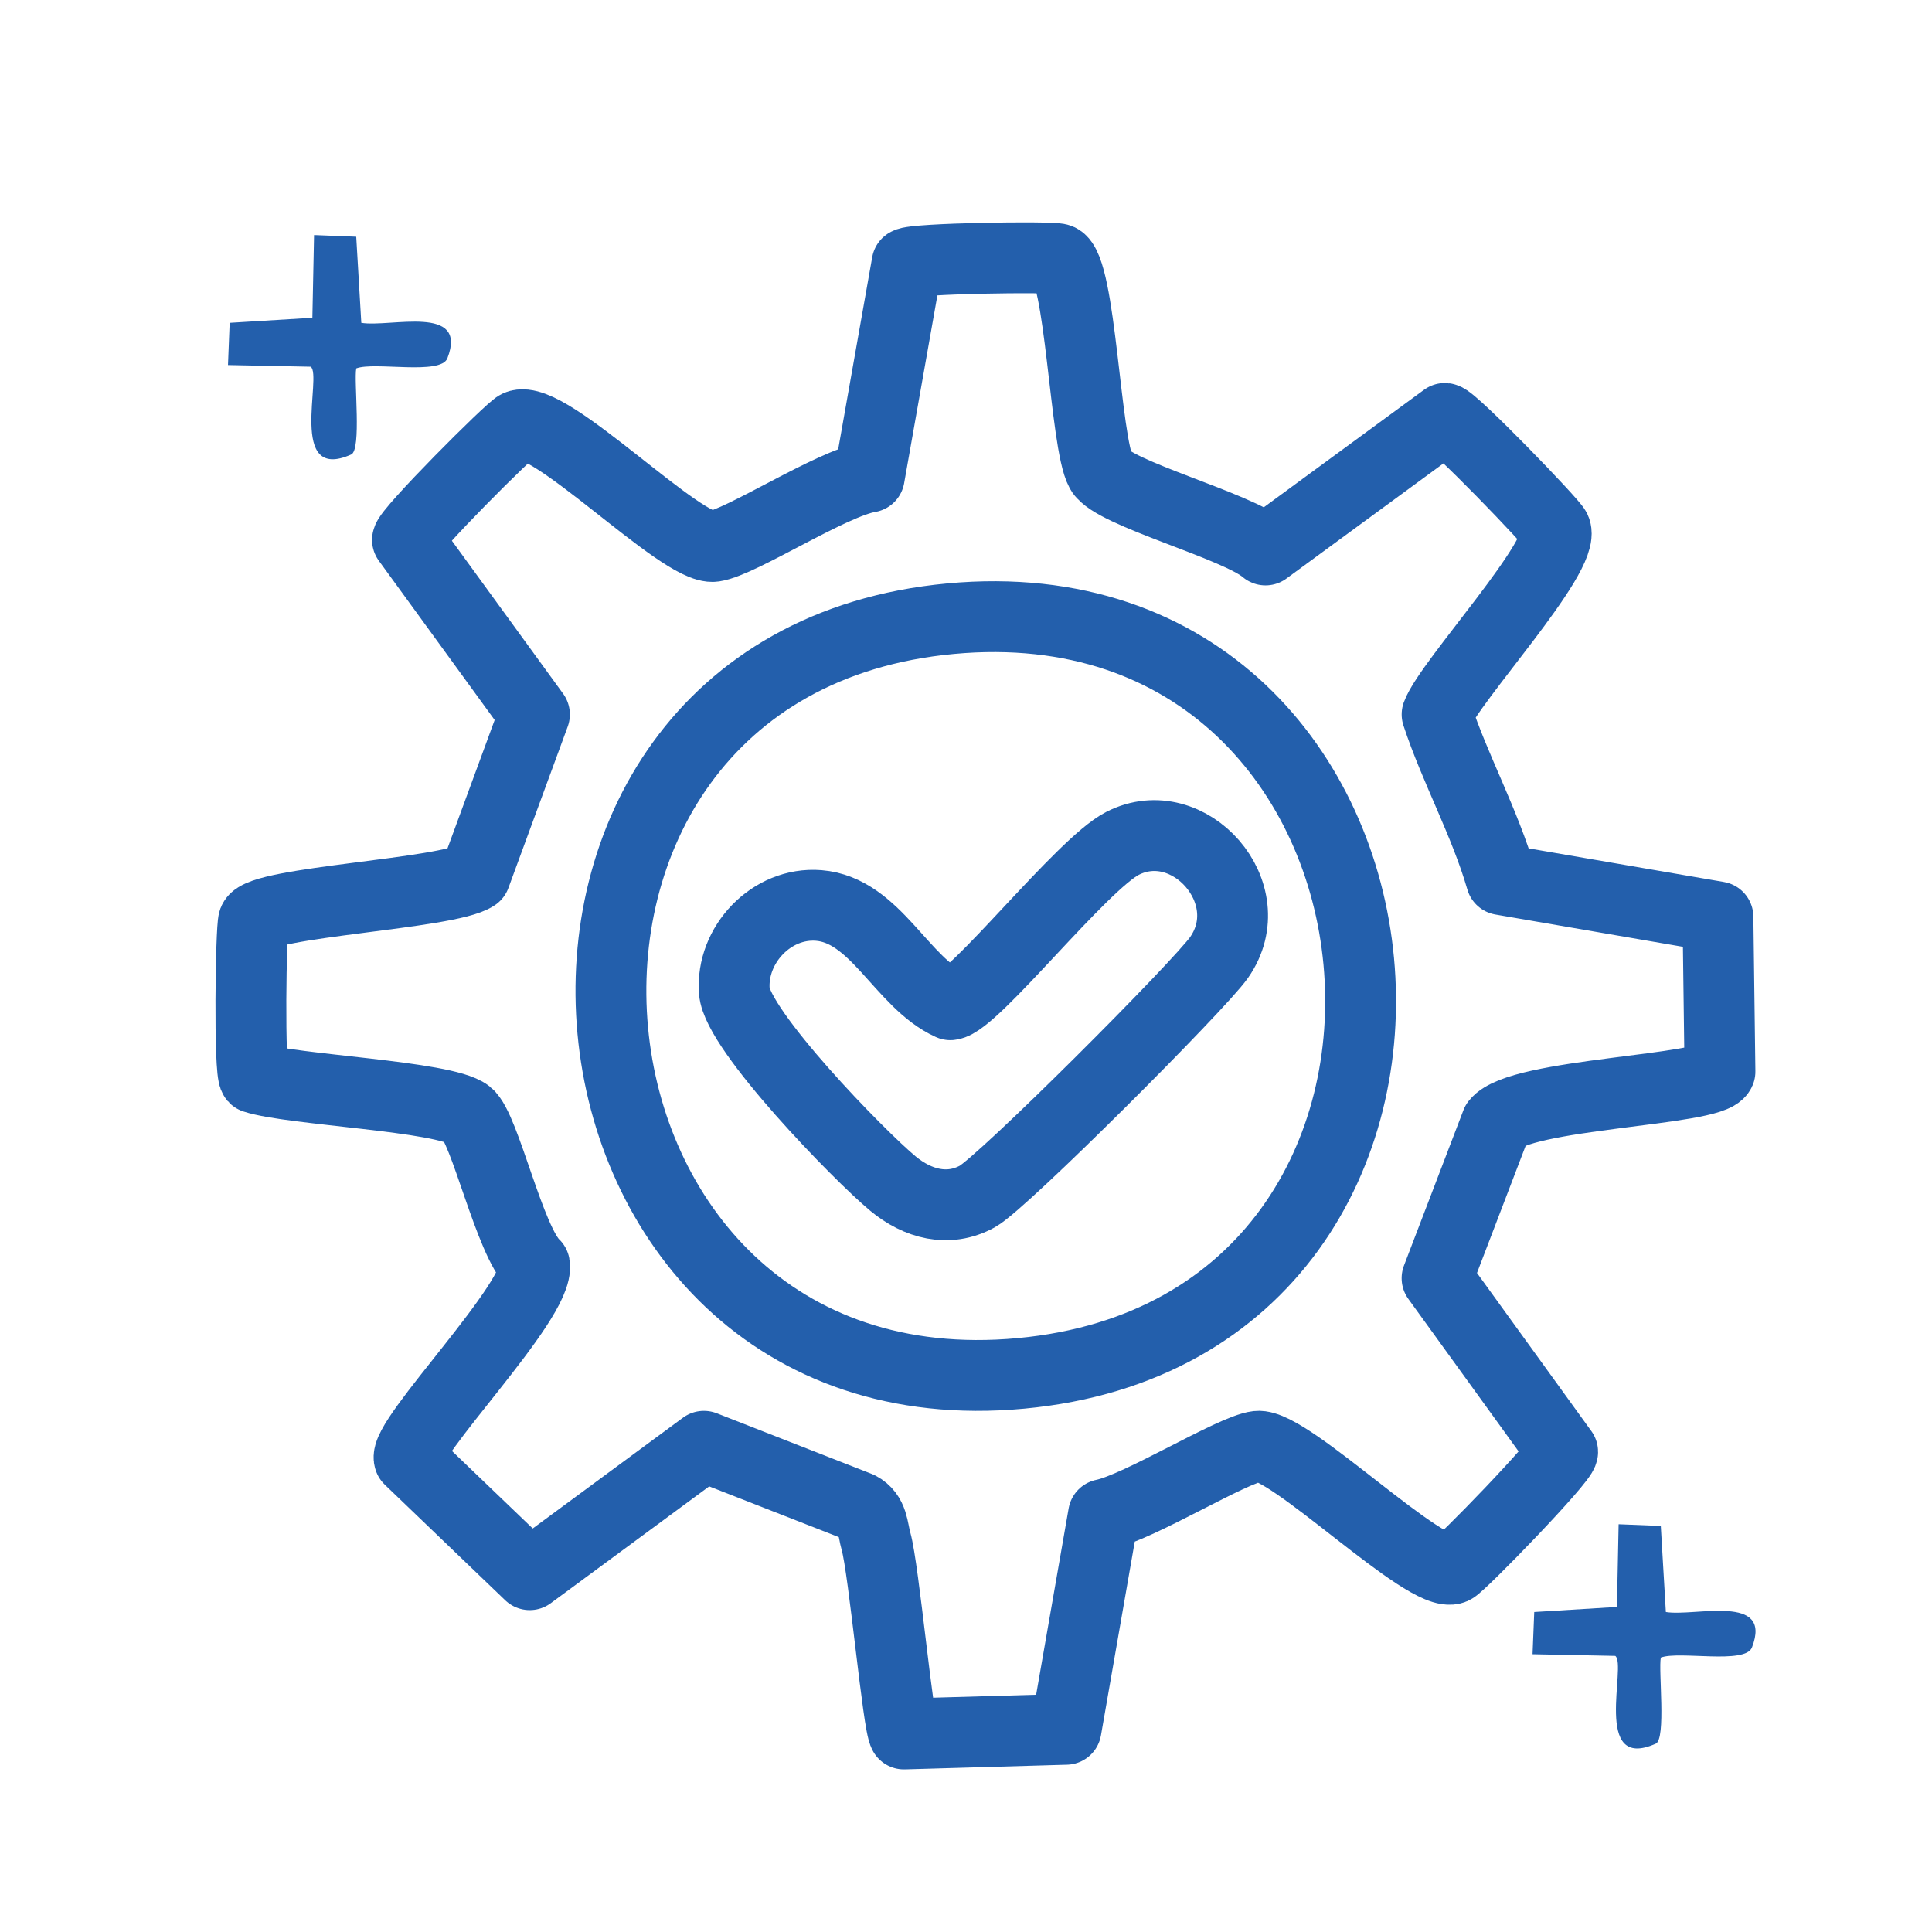 <svg width="600" height="600" viewBox="0 0 600 600" fill="none" xmlns="http://www.w3.org/2000/svg">
<g filter="url(#filter0_i_55_1338)">
<g filter="url(#filter1_i_55_1338)">
<path d="M272.755 530.491C270.931 528.079 266.508 479.296 264.069 470.722C262.952 466.784 263.213 462.362 258.828 460.025L210.603 441.154L156.513 481.037L119.124 445.148C116.769 439.143 159.939 395.667 157.974 384.756C150.256 377.559 142.595 342.229 137.213 338.002C130.036 332.36 82.546 330.508 71.011 326.719C69.289 324.996 69.913 280.235 70.769 277.954C72.994 272.08 131.292 269.622 139.569 263.971L157.974 213.884L118.547 159.664C118.51 157.197 150.508 125.172 152.761 124.185C162.21 120.051 203.732 163.156 213.74 161.675C222.166 160.437 250.188 142.106 261.956 140.151L273.705 73.791C275.483 72.237 318.709 71.576 320.896 72.46C327.627 75.188 328.959 129.426 333.884 138.392C337.626 145.216 376.215 155.205 385.013 162.792L440.723 121.951C443.144 122.155 474.053 154.181 475.058 156.397C478.642 164.329 441.98 203.83 438.303 213.875C443.861 230.763 453.133 247.446 458.263 265.172L525.527 276.753L526.15 324.782C523.609 330.731 463.942 331.532 456.746 340.73L438.293 388.954L477.292 442.886C477.423 445.362 445.62 478.151 443.339 479.147C435.026 482.75 392.303 440.046 382.518 441.163C374.745 442.048 345.679 460.155 334.712 462.343L323.075 529.047L272.737 530.5L272.755 530.491Z" stroke="#235FAC" stroke-width="22" stroke-linecap="round" stroke-linejoin="round"/>
<path d="M287.208 184.137C441.649 169.744 463.518 404.118 309.058 418.52C154.59 432.913 132.795 198.53 287.208 184.137Z" stroke="#235FAC" stroke-width="22" stroke-linecap="round" stroke-linejoin="round"/>
<path d="M287.148 304.026C271.982 297.165 263.938 274.616 246.259 273.201C231.615 272.038 218.981 285.453 220.052 299.827C220.955 311.986 258.874 350.928 269.329 359.587C276.935 365.88 286.477 368.543 295.536 363.571C303.384 359.261 364.475 298.114 370.601 289.345C384.463 269.487 361.254 243.382 340.614 253.912C327.943 260.373 294.391 303.29 287.148 304.026Z" stroke="#235FAC" stroke-width="22" stroke-linecap="round" stroke-linejoin="round"/>
<path d="M89.524 65L102.632 65.521L104.206 92.259C113.19 93.758 137.507 86.338 130.943 103.263C128.867 108.626 108.32 104.241 102.641 106.41C101.85 110.32 104.345 131.686 101.068 133.147C81.201 142.001 92.196 108.523 88.491 105.888L62.805 105.367L63.326 92.259L89.012 90.686L89.533 65H89.524Z" fill="#235FAC"/>
<path d="M494.667 465.366L507.775 465.888L509.348 492.625C518.332 494.124 542.649 486.704 536.086 503.629C534.01 508.992 513.463 504.607 507.784 506.776C506.993 510.686 509.488 532.052 506.211 533.514C486.343 542.367 497.338 508.889 493.633 506.255L467.947 505.733L468.469 492.625L494.154 491.052L494.676 465.366H494.667Z" fill="#235FAC"/>
</g>
</g>
<defs>
<filter id="filter0_i_55_1338" x="0" y="0" width="604" height="604" filterUnits="userSpaceOnUse" color-interpolation-filters="sRGB">
<feFlood flood-opacity="0" result="BackgroundImageFix"/>
<feBlend mode="normal" in="SourceGraphic" in2="BackgroundImageFix" result="shape"/>
<feColorMatrix in="SourceAlpha" type="matrix" values="0 0 0 0 0 0 0 0 0 0 0 0 0 0 0 0 0 0 127 0" result="hardAlpha"/>
<feOffset dx="4" dy="4"/>
<feGaussianBlur stdDeviation="2"/>
<feComposite in2="hardAlpha" operator="arithmetic" k2="-1" k3="1"/>
<feColorMatrix type="matrix" values="0 0 0 0 0.671 0 0 0 0 0.714 0 0 0 0 0.878 0 0 0 1 0"/>
<feBlend mode="normal" in2="shape" result="effect1_innerShadow_55_1338"/>
</filter>
<filter id="filter1_i_55_1338" x="58.918" y="61.063" width="482.277" height="484.437" filterUnits="userSpaceOnUse" color-interpolation-filters="sRGB">
<feFlood flood-opacity="0" result="BackgroundImageFix"/>
<feBlend mode="normal" in="SourceGraphic" in2="BackgroundImageFix" result="shape"/>
<feColorMatrix in="SourceAlpha" type="matrix" values="0 0 0 0 0 0 0 0 0 0 0 0 0 0 0 0 0 0 127 0" result="hardAlpha"/>
<feOffset dx="4" dy="4"/>
<feGaussianBlur stdDeviation="2"/>
<feComposite in2="hardAlpha" operator="arithmetic" k2="-1" k3="1"/>
<feColorMatrix type="matrix" values="0 0 0 0 0.671 0 0 0 0 0.714 0 0 0 0 0.878 0 0 0 1 0"/>
<feBlend mode="normal" in2="shape" result="effect1_innerShadow_55_1338"/>
</filter>
</defs>
</svg>
